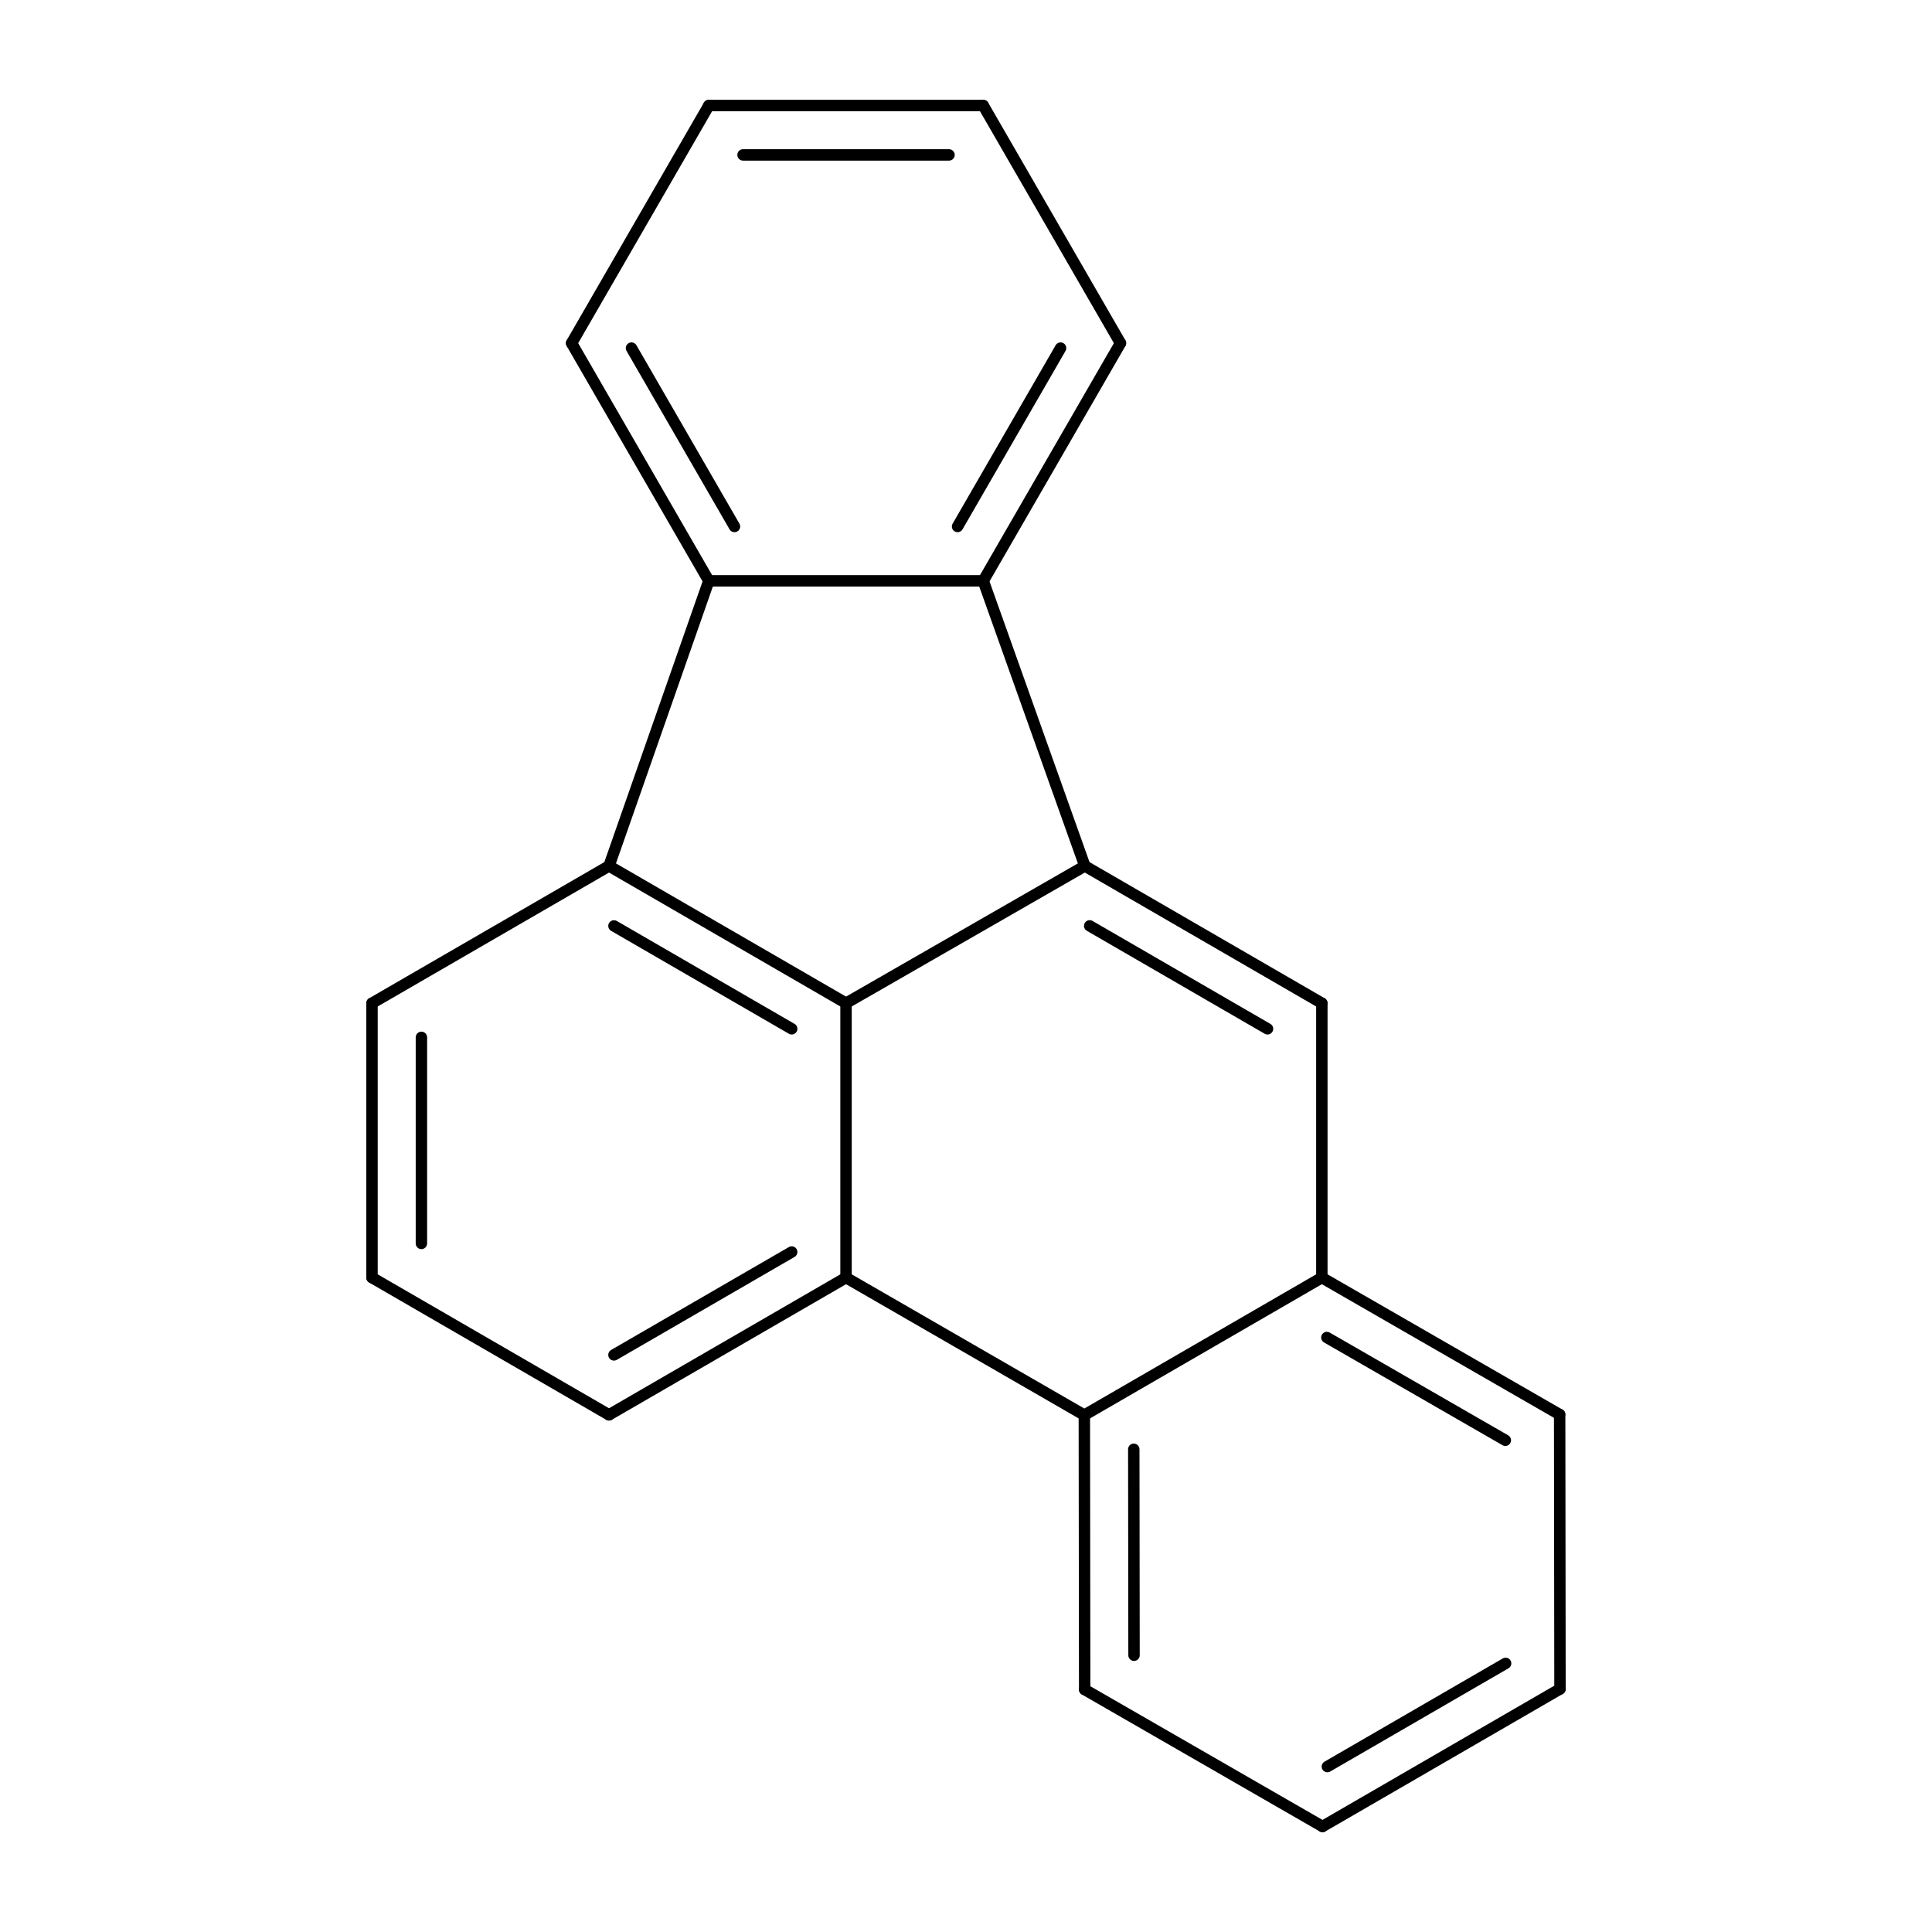 <?xml version="1.0"?>
<!DOCTYPE svg PUBLIC '-//W3C//DTD SVG 1.0//EN'
          'http://www.w3.org/TR/2001/REC-SVG-20010904/DTD/svg10.dtd'>
<svg fill-opacity="1" xmlns:xlink="http://www.w3.org/1999/xlink" color-rendering="auto" color-interpolation="auto" text-rendering="auto" stroke="black" stroke-linecap="square" width="500" stroke-miterlimit="10" shape-rendering="auto" stroke-opacity="1" fill="black" stroke-dasharray="none" font-weight="normal" stroke-width="1" height="500" xmlns="http://www.w3.org/2000/svg" font-family="'Dialog'" font-style="normal" stroke-linejoin="miter" font-size="12px" stroke-dashoffset="0" image-rendering="auto"
><!--Generated by Marvin with Batik SVG Generator
MolSource:
<?xml version="1.0" encoding="UTF-8"?><cml xmlns="http://www.chemaxon.com" xmlns:xsi="http://www.w3.org/2001/XMLSchema-instance" xsi:schemaLocation="http://www.chemaxon.com/marvin/schema/mrvSchema_20_20_0.xsd" version="ChemAxon file format v20.20.0, generated by v21.4.2">
<MDocument><MChemicalStruct><molecule molID="m1"><atomArray atomID="a1 a2 a3 a4 a5 a6 a7 a8 a9 a10 a11 a12 a13 a14 a15 a16 a17 a18 a19 a20" elementType="C C C C C C C C C C C C C C C C C C C C" x2="0.3199 1.8599 2.6299 1.8599 0.3199 -0.4501 -0.2401 -1.5701 -1.5701 -0.2401 1.0899 1.0899 2.4300 3.7600 3.7600 5.0945 5.0964 3.7638 2.4291 2.4272" y2="4.7473 4.7473 3.4138 2.0800 2.0800 3.4138 0.4799 -0.2901 -1.8301 -2.6001 -1.8301 -0.2901 0.4799 -0.2901 -1.8301 -2.5984 -4.1384 -4.9101 -4.1416 -2.6016"></atomArray><bondArray><bond id="b1" atomRefs2="a1 a2" order="2"></bond><bond id="b2" atomRefs2="a2 a3" order="1"></bond><bond id="b3" atomRefs2="a3 a4" order="2"></bond><bond id="b4" atomRefs2="a4 a5" order="1"></bond><bond id="b5" atomRefs2="a5 a6" order="2"></bond><bond id="b6" atomRefs2="a1 a6" order="1"></bond><bond id="b7" atomRefs2="a5 a7" order="1"></bond><bond id="b8" atomRefs2="a7 a8" order="1"></bond><bond id="b9" atomRefs2="a8 a9" order="2"></bond><bond id="b10" atomRefs2="a9 a10" order="1"></bond><bond id="b11" atomRefs2="a10 a11" order="2"></bond><bond id="b12" atomRefs2="a11 a12" order="1"></bond><bond id="b13" atomRefs2="a7 a12" order="2"></bond><bond id="b14" atomRefs2="a12 a13" order="1"></bond><bond id="b15" atomRefs2="a4 a13" order="1"></bond><bond id="b16" atomRefs2="a13 a14" order="2"></bond><bond id="b17" atomRefs2="a14 a15" order="1"></bond><bond id="b18" atomRefs2="a15 a16" order="2"></bond><bond id="b19" atomRefs2="a16 a17" order="1"></bond><bond id="b20" atomRefs2="a17 a18" order="2"></bond><bond id="b21" atomRefs2="a18 a19" order="1"></bond><bond id="b22" atomRefs2="a19 a20" order="2"></bond><bond id="b23" atomRefs2="a11 a20" order="1"></bond><bond id="b24" atomRefs2="a15 a20" order="1"></bond></bondArray></molecule></MChemicalStruct></MDocument>
</cml>
--><defs id="genericDefs"
  /><g
  ><defs id="533259469521-defs1"
    ><clipPath clipPathUnits="userSpaceOnUse" id="533259469917-clipPath1"
      ><path d="M0 0 L500 0 L500 500 L0 500 L0 0 Z"
      /></clipPath
    ></defs
    ><g text-rendering="geometricPrecision"
    ><path d="M183.441 25.831 C182.626 25.831 181.965 26.492 181.965 27.307 C181.965 28.122 182.626 28.783 183.441 28.783 L254.464 28.783 C255.279 28.783 255.94 28.122 255.94 27.307 C255.94 26.492 255.279 25.831 254.464 25.831 ZM192.297 38.615 C191.482 38.615 190.821 39.276 190.821 40.091 C190.821 40.906 191.482 41.567 192.297 41.567 L245.607 41.567 C246.422 41.567 247.083 40.906 247.083 40.091 C247.083 39.276 246.422 38.615 245.607 38.615 Z" stroke="none" clip-path="url(#533259469917-clipPath1)"
    /></g
    ><g text-rendering="geometricPrecision"
    ><path d="M255.742 26.569 L255.742 26.569 L291.253 88.07 C291.661 88.776 291.419 89.679 290.713 90.087 C290.007 90.494 289.105 90.252 288.697 89.546 L288.697 89.546 L253.186 28.045 C252.778 27.339 253.02 26.437 253.726 26.029 C254.432 25.622 255.334 25.863 255.742 26.569 Z" stroke="none" clip-path="url(#533259469917-clipPath1)"
    /></g
    ><g text-rendering="geometricPrecision"
    ><path d="M291.253 89.546 C291.661 88.841 291.419 87.938 290.713 87.53 C290.007 87.123 289.104 87.365 288.697 88.071 L253.186 149.581 C252.778 150.286 253.02 151.189 253.726 151.597 C254.432 152.004 255.334 151.762 255.742 151.056 ZM275.753 90.825 C276.161 90.119 275.919 89.216 275.213 88.809 C274.507 88.401 273.605 88.643 273.197 89.349 L246.542 135.518 C246.135 136.224 246.377 137.127 247.083 137.534 C247.788 137.942 248.691 137.7 249.099 136.994 Z" stroke="none" clip-path="url(#533259469917-clipPath1)"
    /></g
    ><g text-rendering="geometricPrecision"
    ><path d="M254.464 151.794 L254.464 151.794 L183.441 151.794 C182.626 151.794 181.965 151.133 181.965 150.319 C181.965 149.503 182.626 148.843 183.441 148.843 L183.441 148.843 L254.464 148.843 C255.279 148.843 255.94 149.503 255.94 150.319 C255.94 151.133 255.279 151.794 254.464 151.794 Z" stroke="none" clip-path="url(#533259469917-clipPath1)"
    /></g
    ><g text-rendering="geometricPrecision"
    ><path d="M182.163 151.056 C182.57 151.762 183.473 152.004 184.179 151.597 C184.885 151.189 185.126 150.286 184.719 149.581 L149.208 88.071 C148.8 87.365 147.898 87.123 147.192 87.53 C146.486 87.938 146.244 88.841 146.651 89.546 ZM188.806 136.994 C189.214 137.7 190.116 137.942 190.822 137.534 C191.528 137.127 191.77 136.224 191.362 135.518 L164.707 89.349 C164.3 88.643 163.397 88.401 162.691 88.809 C161.986 89.216 161.744 90.119 162.151 90.825 Z" stroke="none" clip-path="url(#533259469917-clipPath1)"
    /></g
    ><g text-rendering="geometricPrecision"
    ><path d="M184.719 28.045 L184.719 28.045 L149.208 89.546 C148.8 90.252 147.897 90.494 147.192 90.087 C146.486 89.679 146.244 88.776 146.651 88.07 L146.651 88.07 L182.163 26.569 C182.57 25.863 183.473 25.622 184.179 26.029 C184.885 26.437 185.126 27.339 184.719 28.045 Z" stroke="none" clip-path="url(#533259469917-clipPath1)"
    /></g
    ><g text-rendering="geometricPrecision"
    ><path d="M184.834 150.806 L184.834 150.806 L159.007 224.601 C158.738 225.37 157.896 225.775 157.127 225.506 C156.358 225.237 155.952 224.395 156.221 223.626 L156.221 223.626 L182.048 149.831 C182.317 149.062 183.159 148.656 183.928 148.925 C184.698 149.195 185.103 150.037 184.834 150.806 Z" stroke="none" clip-path="url(#533259469917-clipPath1)"
    /></g
    ><g text-rendering="geometricPrecision"
    ><path d="M158.354 225.391 L158.354 225.391 L97.016 260.902 C96.311 261.31 95.408 261.07 94.999 260.364 C94.591 259.659 94.832 258.756 95.537 258.347 L95.537 258.347 L156.875 222.836 C157.58 222.428 158.483 222.668 158.892 223.374 C159.3 224.079 159.059 224.982 158.354 225.391 Z" stroke="none" clip-path="url(#533259469917-clipPath1)"
    /></g
    ><g text-rendering="geometricPrecision"
    ><path d="M110.537 268.471 C110.537 267.656 109.876 266.995 109.061 266.995 C108.246 266.995 107.585 267.656 107.585 268.471 L107.585 321.801 C107.585 322.616 108.246 323.277 109.061 323.277 C109.876 323.277 110.537 322.616 110.537 321.801 ZM97.752 259.625 C97.752 258.81 97.092 258.149 96.277 258.149 C95.462 258.149 94.801 258.81 94.801 259.625 L94.801 330.647 C94.801 331.462 95.462 332.123 96.277 332.123 C97.092 332.123 97.752 331.462 97.752 330.647 Z" stroke="none" clip-path="url(#533259469917-clipPath1)"
    /></g
    ><g text-rendering="geometricPrecision"
    ><path d="M97.016 329.37 L97.016 329.37 L158.354 364.882 C159.059 365.29 159.3 366.193 158.892 366.898 C158.483 367.604 157.58 367.844 156.875 367.436 L156.875 367.436 L95.537 331.925 C94.832 331.516 94.591 330.613 94.999 329.908 C95.408 329.203 96.311 328.962 97.016 329.37 Z" stroke="none" clip-path="url(#533259469917-clipPath1)"
    /></g
    ><g text-rendering="geometricPrecision"
    ><path d="M158.152 349.37 C157.447 349.779 157.206 350.681 157.614 351.387 C158.023 352.092 158.926 352.333 159.631 351.925 L205.63 325.293 C206.336 324.885 206.577 323.982 206.168 323.277 C205.76 322.571 204.857 322.33 204.152 322.739 ZM156.875 364.882 C156.17 365.29 155.929 366.193 156.337 366.898 C156.746 367.603 157.649 367.844 158.354 367.436 L219.692 331.925 C220.397 331.516 220.638 330.613 220.23 329.908 C219.821 329.203 218.918 328.962 218.213 329.37 Z" stroke="none" clip-path="url(#533259469917-clipPath1)"
    /></g
    ><g text-rendering="geometricPrecision"
    ><path d="M217.476 330.647 L217.476 330.647 L217.476 259.625 C217.476 258.81 218.137 258.149 218.952 258.149 C219.767 258.149 220.428 258.81 220.428 259.625 L220.428 259.625 L220.428 330.647 C220.428 331.462 219.767 332.123 218.952 332.123 C218.137 332.123 217.476 331.462 217.476 330.647 Z" stroke="none" clip-path="url(#533259469917-clipPath1)"
    /></g
    ><g text-rendering="geometricPrecision"
    ><path d="M158.354 222.836 C157.649 222.428 156.746 222.668 156.337 223.374 C155.929 224.079 156.17 224.982 156.875 225.391 L218.213 260.902 C218.918 261.31 219.821 261.07 220.23 260.364 C220.638 259.659 220.397 258.756 219.692 258.347 ZM159.631 238.347 C158.926 237.939 158.023 238.18 157.614 238.885 C157.206 239.591 157.447 240.494 158.152 240.902 L204.152 267.533 C204.857 267.942 205.76 267.701 206.168 266.995 C206.577 266.29 206.336 265.387 205.63 264.979 Z" stroke="none" clip-path="url(#533259469917-clipPath1)"
    /></g
    ><g text-rendering="geometricPrecision"
    ><path d="M218.217 258.345 L218.217 258.345 L280.02 222.834 C280.726 222.428 281.628 222.671 282.035 223.378 C282.441 224.085 282.197 224.987 281.49 225.393 L281.49 225.393 L219.688 260.904 C218.981 261.31 218.079 261.067 217.673 260.36 C217.267 259.653 217.51 258.751 218.217 258.345 Z" stroke="none" clip-path="url(#533259469917-clipPath1)"
    /></g
    ><g text-rendering="geometricPrecision"
    ><path d="M255.854 149.823 L255.854 149.823 L282.145 223.618 C282.419 224.386 282.018 225.23 281.25 225.504 C280.483 225.777 279.638 225.376 279.365 224.609 L279.365 224.609 L253.073 150.814 C252.8 150.046 253.201 149.202 253.968 148.928 C254.736 148.655 255.58 149.055 255.854 149.823 Z" stroke="none" clip-path="url(#533259469917-clipPath1)"
    /></g
    ><g text-rendering="geometricPrecision"
    ><path d="M281.494 222.836 C280.789 222.428 279.886 222.668 279.478 223.374 C279.069 224.079 279.31 224.982 280.016 225.391 L341.353 260.902 C342.059 261.31 342.962 261.07 343.37 260.364 C343.778 259.659 343.538 258.756 342.832 258.347 ZM282.748 238.334 C282.042 237.925 281.139 238.166 280.731 238.871 C280.322 239.577 280.563 240.48 281.269 240.888 L327.292 267.533 C327.998 267.942 328.9 267.701 329.309 266.995 C329.717 266.29 329.476 265.387 328.771 264.979 Z" stroke="none" clip-path="url(#533259469917-clipPath1)"
    /></g
    ><g text-rendering="geometricPrecision"
    ><path d="M343.569 259.625 L343.569 259.625 L343.569 330.647 C343.569 331.462 342.908 332.123 342.093 332.123 C341.278 332.123 340.617 331.462 340.617 330.647 L340.617 330.647 L340.617 259.625 C340.617 258.81 341.278 258.149 342.093 258.149 C342.908 258.149 343.569 258.81 343.569 259.625 Z" stroke="none" clip-path="url(#533259469917-clipPath1)"
    /></g
    ><g text-rendering="geometricPrecision"
    ><path d="M342.829 329.368 C342.123 328.962 341.221 329.205 340.814 329.911 C340.407 330.617 340.65 331.52 341.356 331.926 L402.901 367.36 C403.607 367.767 404.51 367.524 404.916 366.818 C405.323 366.111 405.08 365.209 404.374 364.802 ZM344.125 344.866 C343.419 344.459 342.517 344.702 342.11 345.409 C341.703 346.115 341.946 347.017 342.653 347.424 L388.847 374.02 C389.553 374.427 390.455 374.184 390.862 373.478 C391.269 372.771 391.026 371.869 390.32 371.462 Z" stroke="none" clip-path="url(#533259469917-clipPath1)"
    /></g
    ><g text-rendering="geometricPrecision"
    ><path d="M405.113 366.079 L405.113 366.079 L405.199 437.102 C405.2 437.917 404.54 438.579 403.725 438.58 C402.91 438.581 402.248 437.921 402.248 437.106 L402.248 437.106 L402.161 366.083 C402.161 365.268 402.82 364.606 403.635 364.606 C404.45 364.604 405.112 365.264 405.113 366.079 Z" stroke="none" clip-path="url(#533259469917-clipPath1)"
    /></g
    ><g text-rendering="geometricPrecision"
    ><path d="M404.463 438.381 C405.168 437.973 405.409 437.07 405 436.365 C404.592 435.659 403.689 435.418 402.984 435.827 L341.526 471.416 C340.82 471.824 340.579 472.727 340.988 473.432 C341.396 474.138 342.299 474.378 343.005 473.97 ZM390.393 431.756 C391.098 431.348 391.339 430.445 390.93 429.739 C390.522 429.034 389.619 428.793 388.914 429.202 L342.784 455.914 C342.079 456.322 341.839 457.225 342.247 457.93 C342.655 458.636 343.558 458.877 344.264 458.468 Z" stroke="none" clip-path="url(#533259469917-clipPath1)"
    /></g
    ><g text-rendering="geometricPrecision"
    ><path d="M341.529 473.972 L341.529 473.972 L279.976 438.529 C279.269 438.123 279.026 437.22 279.433 436.514 C279.84 435.808 280.742 435.565 281.448 435.971 L281.448 435.971 L343.001 471.414 C343.708 471.821 343.951 472.723 343.544 473.429 C343.137 474.136 342.235 474.378 341.529 473.972 Z" stroke="none" clip-path="url(#533259469917-clipPath1)"
    /></g
    ><g text-rendering="geometricPrecision"
    ><path d="M279.236 437.252 C279.237 438.067 279.899 438.727 280.714 438.726 C281.529 438.725 282.189 438.064 282.188 437.249 L282.102 366.226 C282.101 365.411 281.439 364.751 280.624 364.752 C279.809 364.753 279.149 365.414 279.15 366.229 ZM292.01 428.38 C292.01 429.195 292.672 429.855 293.487 429.854 C294.302 429.853 294.962 429.192 294.961 428.377 L294.897 375.068 C294.896 374.253 294.234 373.593 293.419 373.594 C292.604 373.595 291.944 374.256 291.945 375.071 Z" stroke="none" clip-path="url(#533259469917-clipPath1)"
    /></g
    ><g text-rendering="geometricPrecision"
    ><path d="M219.69 329.369 L219.69 329.369 L281.363 364.949 C282.069 365.357 282.312 366.259 281.904 366.965 C281.497 367.671 280.594 367.913 279.888 367.506 L279.888 367.506 L218.215 331.926 C217.509 331.518 217.267 330.616 217.674 329.91 C218.081 329.204 218.984 328.962 219.69 329.369 Z" stroke="none" clip-path="url(#533259469917-clipPath1)"
    /></g
    ><g text-rendering="geometricPrecision"
    ><path d="M342.832 331.925 L342.832 331.925 L281.365 367.505 C280.66 367.913 279.757 367.672 279.349 366.967 C278.94 366.262 279.181 365.359 279.887 364.95 L279.887 364.95 L341.353 329.37 C342.059 328.962 342.962 329.203 343.37 329.908 C343.778 330.613 343.538 331.516 342.832 331.925 Z" stroke="none" clip-path="url(#533259469917-clipPath1)"
    /></g
  ></g
></svg
>
